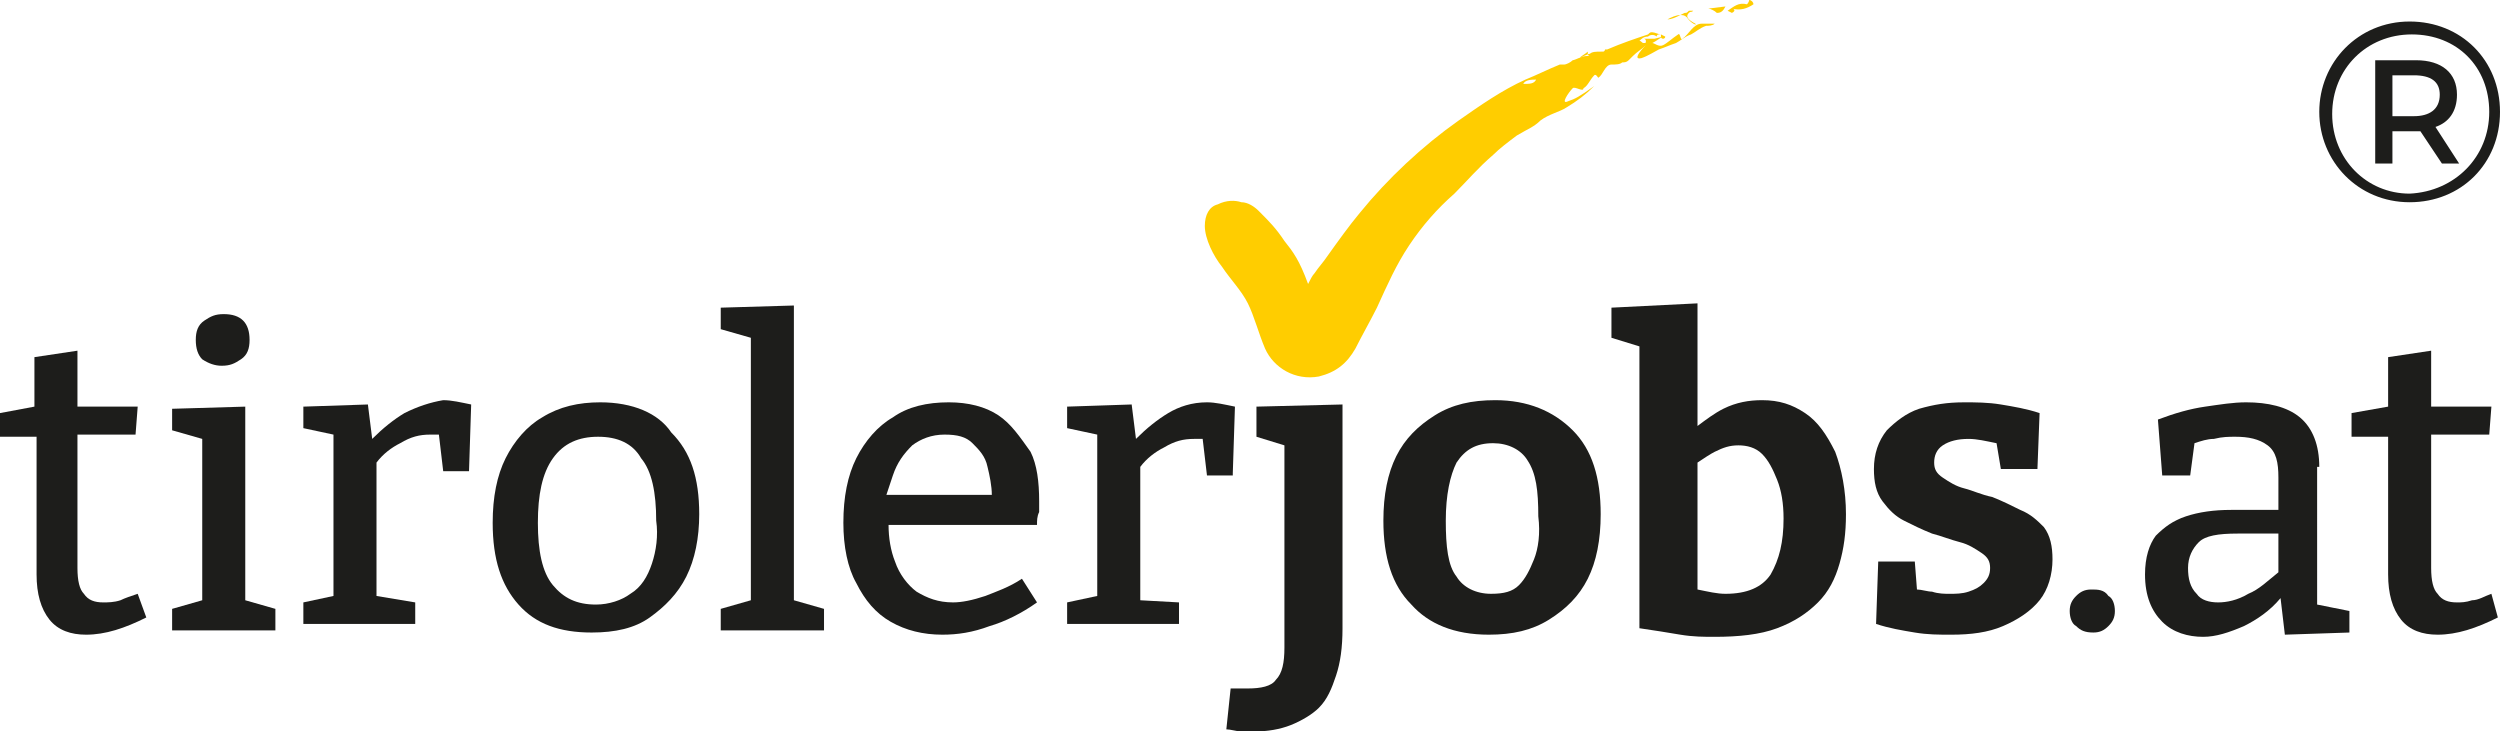 <?xml version="1.0" encoding="utf-8"?>
<!-- Generator: Adobe Illustrator 27.3.1, SVG Export Plug-In . SVG Version: 6.00 Build 0)  -->
<svg version="1.1" id="Ebene_1" xmlns="http://www.w3.org/2000/svg" xmlns:xlink="http://www.w3.org/1999/xlink" x="0px" y="0px"
	 viewBox="0 0 116.2 34" style="enable-background:new 0 0 116.2 34;" xml:space="preserve">
<style type="text/css">
	.st0{fill:#1D1D1B;}
	.st1{fill:#FFCD00;}
</style>
<g>
	<path class="st0" d="M5.6,27.9C5.3,28,5,28,4.8,28c-0.4,0-0.7-0.1-0.9-0.4c-0.2-0.2-0.3-0.6-0.3-1.2v-6.2h2.7l0.1-1.3H3.6v-2.6
		l-2,0.3v2.3L0,19.2v1.1h1.7v6.4c0,0.9,0.2,1.6,0.6,2.1c0.4,0.5,1,0.7,1.7,0.7c0.9,0,1.8-0.3,2.8-0.8l-0.4-1.1
		C6.1,27.7,5.8,27.8,5.6,27.9z"/>
	<polygon class="st0" points="11.4,18.9 8,19 8,20 9.4,20.4 9.4,27.9 8,28.3 8,29.3 12.8,29.3 12.8,28.3 11.4,27.9 	"/>
	<path class="st0" d="M10.3,17c0.4,0,0.6-0.1,0.9-0.3s0.4-0.5,0.4-0.9c0-0.4-0.1-0.7-0.3-0.9c-0.2-0.2-0.5-0.3-0.9-0.3
		c-0.4,0-0.6,0.1-0.9,0.3s-0.4,0.5-0.4,0.9c0,0.4,0.1,0.7,0.3,0.9C9.7,16.9,10,17,10.3,17z"/>
	<path class="st0" d="M18.8,19.2c-0.5,0.3-1,0.7-1.5,1.2l-0.2-1.6l-3,0.1v1l1.4,0.3v7.5l-1.4,0.3v1h5.2v-1l-1.8-0.3v-6.2
		c0.3-0.4,0.7-0.7,1.1-0.9c0.5-0.3,0.9-0.4,1.4-0.4c0.1,0,0.2,0,0.3,0c0,0,0.1,0,0.1,0l0.2,1.7h1.2l0.1-3.1
		c-0.5-0.1-0.9-0.2-1.3-0.2C20,18.7,19.4,18.9,18.8,19.2z"/>
	<path class="st0" d="M27.9,18.7c-1,0-1.9,0.2-2.7,0.7c-0.7,0.4-1.3,1.1-1.7,1.9c-0.4,0.8-0.6,1.8-0.6,3c0,1.7,0.4,2.9,1.2,3.8
		c0.8,0.9,1.9,1.3,3.4,1.3c1.1,0,2-0.2,2.7-0.7c0.7-0.5,1.3-1.1,1.7-1.9c0.4-0.8,0.6-1.8,0.6-2.9c0-1.7-0.4-2.9-1.3-3.8
		C30.6,19.2,29.4,18.7,27.9,18.7z M30.3,26.2c-0.2,0.6-0.5,1.1-1,1.4c-0.4,0.3-1,0.5-1.6,0.5c-0.9,0-1.5-0.3-2-0.9
		c-0.5-0.6-0.7-1.6-0.7-2.9c0-1.3,0.2-2.3,0.7-3c0.5-0.7,1.2-1,2.1-1c0.9,0,1.6,0.3,2,1c0.5,0.6,0.7,1.6,0.7,2.9
		C30.6,24.9,30.5,25.6,30.3,26.2z"/>
	<polygon class="st0" points="36.9,14.2 33.5,14.3 33.5,15.3 34.9,15.7 34.9,27.9 33.5,28.3 33.5,29.3 38.3,29.3 38.3,28.3 
		36.9,27.9 	"/>
	<path class="st0" d="M46.4,19.3c-0.6-0.4-1.4-0.6-2.3-0.6c-1,0-1.9,0.2-2.6,0.7c-0.7,0.4-1.3,1.1-1.7,1.9c-0.4,0.8-0.6,1.8-0.6,3
		c0,1.1,0.2,2.1,0.6,2.8c0.4,0.8,0.9,1.4,1.6,1.8c0.7,0.4,1.5,0.6,2.4,0.6c0.7,0,1.4-0.1,2.2-0.4c0.7-0.2,1.5-0.6,2.2-1.1l-0.7-1.1
		c-0.6,0.4-1.2,0.6-1.7,0.8c-0.6,0.2-1.1,0.3-1.5,0.3c-0.7,0-1.2-0.2-1.7-0.5c-0.4-0.3-0.8-0.8-1-1.4c-0.2-0.5-0.3-1.1-0.3-1.7h6.9
		c0-0.2,0-0.4,0.1-0.6c0-0.2,0-0.3,0-0.5c0-0.9-0.1-1.7-0.4-2.3C47.4,20.3,47,19.7,46.4,19.3z M41.5,22.1c0.2-0.6,0.5-1,0.9-1.4
		c0.4-0.3,0.9-0.5,1.5-0.5c0.6,0,1,0.1,1.3,0.4c0.3,0.3,0.6,0.6,0.7,1.1c0.1,0.4,0.2,0.9,0.2,1.3h-4.9
		C41.3,22.7,41.4,22.4,41.5,22.1z"/>
	<path class="st0" d="M57.3,22l0.1-3.1c-0.5-0.1-0.9-0.2-1.3-0.2c-0.7,0-1.3,0.2-1.8,0.5c-0.5,0.3-1,0.7-1.5,1.2l-0.2-1.6l-3,0.1v1
		l1.4,0.3v7.5l-1.4,0.3v1h5.2v-1L53,27.9v-6.2c0.3-0.4,0.7-0.7,1.1-0.9c0.5-0.3,0.9-0.4,1.4-0.4c0.1,0,0.2,0,0.3,0c0,0,0.1,0,0.1,0
		l0.2,1.7H57.3z"/>
	<path class="st0" d="M58.4,20.3l1.3,0.4v9.4c0,0.7-0.1,1.2-0.4,1.5C59.1,31.9,58.6,32,58,32c-0.1,0-0.2,0-0.4,0c-0.1,0-0.3,0-0.4,0
		L57,33.9c0.2,0,0.5,0.1,0.7,0.1c0.2,0,0.4,0,0.6,0c0.6,0,1.2-0.1,1.7-0.3c0.5-0.2,1-0.5,1.3-0.8c0.4-0.4,0.6-0.9,0.8-1.5
		c0.2-0.6,0.3-1.3,0.3-2.2V18.8l-4,0.1V20.3z"/>
	<path class="st0" d="M69.5,18.6c-1.1,0-2,0.2-2.8,0.7c-0.8,0.5-1.4,1.1-1.8,1.9c-0.4,0.8-0.6,1.8-0.6,3c0,1.7,0.4,3,1.3,3.9
		c0.8,0.9,2,1.4,3.6,1.4c1.1,0,2-0.2,2.8-0.7c0.8-0.5,1.4-1.1,1.8-1.9c0.4-0.8,0.6-1.8,0.6-3c0-1.7-0.4-3-1.3-3.9
		C72.2,19.1,71,18.6,69.5,18.6z M71.3,26c-0.2,0.5-0.4,0.9-0.7,1.2c-0.3,0.3-0.7,0.4-1.3,0.4c-0.7,0-1.3-0.3-1.6-0.8
		c-0.4-0.5-0.5-1.4-0.5-2.6c0-1.2,0.2-2.1,0.5-2.7c0.4-0.6,0.9-0.9,1.7-0.9c0.7,0,1.3,0.3,1.6,0.8c0.4,0.6,0.5,1.4,0.5,2.6
		C71.6,24.8,71.5,25.5,71.3,26z"/>
	<path class="st0" d="M83.9,19.2c-0.6-0.4-1.2-0.6-2-0.6c-0.6,0-1.2,0.1-1.8,0.4c-0.4,0.2-0.8,0.5-1.2,0.8v-5.7l-4,0.2v1.4l1.3,0.4
		v13.1c0.7,0.1,1.3,0.2,1.9,0.3c0.6,0.1,1.1,0.1,1.6,0.1c1.1,0,2.1-0.1,2.9-0.4c0.8-0.3,1.4-0.7,1.9-1.2c0.5-0.5,0.8-1.1,1-1.8
		c0.2-0.7,0.3-1.4,0.3-2.3c0-1.1-0.2-2.1-0.5-2.9C84.9,20.2,84.5,19.6,83.9,19.2z M82.3,26.7c-0.4,0.6-1.1,0.9-2.1,0.9
		c-0.4,0-0.8-0.1-1.3-0.2v-5.9c0.3-0.2,0.6-0.4,0.8-0.5c0.4-0.2,0.7-0.3,1.1-0.3c0.4,0,0.8,0.1,1.1,0.4c0.3,0.3,0.5,0.7,0.7,1.2
		c0.2,0.5,0.3,1.1,0.3,1.8C82.9,25.2,82.7,26,82.3,26.7z"/>
	<path class="st0" d="M93.9,23.7c-0.4-0.2-0.8-0.4-1.3-0.6c-0.5-0.1-0.9-0.3-1.3-0.4c-0.4-0.1-0.7-0.3-1-0.5
		c-0.3-0.2-0.4-0.4-0.4-0.7c0-0.3,0.1-0.6,0.4-0.8c0.3-0.2,0.7-0.3,1.2-0.3c0.4,0,0.8,0.1,1.3,0.2l0.2,1.2h1.7l0.1-2.6
		c-0.6-0.2-1.2-0.3-1.8-0.4s-1.2-0.1-1.7-0.1c-0.8,0-1.4,0.1-2.1,0.3c-0.6,0.2-1.1,0.6-1.5,1c-0.4,0.5-0.6,1.1-0.6,1.8
		c0,0.6,0.1,1.1,0.4,1.5c0.3,0.4,0.6,0.7,1,0.9c0.4,0.2,0.8,0.4,1.3,0.6c0.4,0.1,0.9,0.3,1.3,0.4s0.7,0.3,1,0.5s0.4,0.4,0.4,0.7
		c0,0.3-0.1,0.5-0.3,0.7c-0.2,0.2-0.4,0.3-0.7,0.4c-0.3,0.1-0.6,0.1-0.9,0.1c-0.2,0-0.5,0-0.8-0.1c-0.2,0-0.5-0.1-0.7-0.1L89,26.1
		h-1.7L87.2,29c0.6,0.2,1.2,0.3,1.8,0.4c0.6,0.1,1.1,0.1,1.7,0.1c0.9,0,1.7-0.1,2.4-0.4c0.7-0.3,1.3-0.7,1.7-1.2
		c0.4-0.5,0.6-1.2,0.6-1.9c0-0.6-0.1-1.1-0.4-1.5C94.7,24.2,94.4,23.9,93.9,23.7z"/>
	<path class="st0" d="M97.2,27.4c-0.3,0-0.5,0.1-0.7,0.3c-0.2,0.2-0.3,0.4-0.3,0.7c0,0.3,0.1,0.6,0.3,0.7c0.2,0.2,0.4,0.3,0.8,0.3
		c0.3,0,0.5-0.1,0.7-0.3c0.2-0.2,0.3-0.4,0.3-0.7c0-0.3-0.1-0.6-0.3-0.7C97.8,27.4,97.5,27.4,97.2,27.4z"/>
	<path class="st0" d="M107.8,21.7c0-1-0.3-1.8-0.9-2.3c-0.6-0.5-1.5-0.7-2.5-0.7c-0.6,0-1.2,0.1-1.9,0.2c-0.7,0.1-1.4,0.3-2.2,0.6
		l0.2,2.6h1.3l0.2-1.5c0.3-0.1,0.6-0.2,0.9-0.2c0.4-0.1,0.7-0.1,1-0.1c0.6,0,1.1,0.1,1.5,0.4c0.4,0.3,0.5,0.8,0.5,1.5v1.5h-2.2
		c-0.8,0-1.5,0.1-2.1,0.3c-0.6,0.2-1,0.5-1.4,0.9c-0.3,0.4-0.5,1-0.5,1.8c0,1,0.3,1.7,0.8,2.2c0.5,0.5,1.2,0.7,1.9,0.7
		c0.6,0,1.2-0.2,1.9-0.5c0.6-0.3,1.2-0.7,1.7-1.3l0.2,1.7l3-0.1v-1l-1.5-0.3V21.7z M104.5,27.6c-0.5,0.3-1,0.4-1.4,0.4
		c-0.4,0-0.8-0.1-1-0.4c-0.3-0.3-0.4-0.7-0.4-1.2c0-0.5,0.2-0.9,0.5-1.2c0.3-0.3,0.9-0.4,1.8-0.4h1.9v1.8
		C105.4,27,105,27.4,104.5,27.6z"/>
	<path class="st0" d="M115.8,27.6c-0.3,0.1-0.6,0.3-0.9,0.3c-0.3,0.1-0.5,0.1-0.7,0.1c-0.4,0-0.7-0.1-0.9-0.4
		c-0.2-0.2-0.3-0.6-0.3-1.2v-6.2h2.7l0.1-1.3H113v-2.6l-2,0.3v2.3l-1.7,0.3v1.1h1.7v6.4c0,0.9,0.2,1.6,0.6,2.1
		c0.4,0.5,1,0.7,1.7,0.7c0.9,0,1.8-0.3,2.8-0.8L115.8,27.6z"/>
</g>
<g>
	<path class="st1" d="M78.2,1.8c-0.1,0.1-0.1-0.3-0.2-0.2c-0.3,0.2-0.5,0.4-0.7,0.5C77.1,2.2,76.9,2,76.8,2c0.2-0.1,0.3-0.2,0.5-0.3
		c0,0,0,0,0,0c0,0-0.4,0.1-0.4,0.1c-0.2,0-0.3,0-0.5,0c0,0,0.1,0,0.1,0.1c0,0.1,0,0.1-0.1,0.1c-0.1,0-0.1-0.1-0.2-0.1
		c0.1-0.1,0.2-0.2,0.4-0.2c0.1-0.1,0.3-0.1,0.4,0c0,0,0-0.1,0.1-0.1c0,0,0.1,0,0.1,0c0,0,0,0.1,0,0.1c0,0,0,0.1,0.1,0.1c0,0,0,0,0,0
		c0,0,0.1,0,0.1-0.1c0,0-0.2-0.1-0.2-0.1c-0.1,0-0.3-0.1-0.4-0.1c-0.1,0-0.1,0-0.2,0.1c-0.6,0.2-1.2,0.4-1.9,0.7c0,0-0.1,0-0.1,0
		c0,0,0,0.1-0.1,0.1c0,0-0.1,0-0.1,0c-0.2,0-0.4,0-0.5,0.1c0,0,0,0,0,0c-0.1,0-0.7,0.3-0.8,0.3C73,2.9,72.8,3,72.7,3
		c0,0-0.1,0-0.1,0c0,0-0.1,0-0.1,0c-0.5,0.2-1.1,0.5-1.6,0.7c-1.1,0.5-2.1,1.2-3.1,1.9c-1.7,1.2-3.3,2.7-4.6,4.3
		c-0.5,0.6-1,1.3-1.5,2c-0.2,0.3-0.4,0.5-0.6,0.8c-0.1,0.1-0.2,0.3-0.3,0.5c-0.4-1.1-0.7-1.5-1.1-2c-0.4-0.6-0.7-0.9-1.2-1.4
		c-0.2-0.2-0.5-0.4-0.8-0.4c-0.3-0.1-0.7-0.1-1.1,0.1C56.2,9.6,56,10,56,10.5c0,0.6,0.4,1.4,0.8,1.9c0.4,0.6,0.9,1.1,1.2,1.7
		c0.3,0.6,0.5,1.4,0.8,2.1c0.4,0.9,1.4,1.5,2.5,1.3c0.8-0.2,1.3-0.6,1.7-1.3c0.3-0.6,0.7-1.3,1-1.9c0.5-1.1,0.9-2,1.5-2.9
		c0.6-0.9,1.3-1.7,2.1-2.4c0.6-0.6,1.1-1.2,1.8-1.8c0.3-0.3,0.7-0.6,1.1-0.9c0.5-0.3,0.8-0.4,1.1-0.7c0.4-0.3,0.9-0.4,1.2-0.6
		c0.5-0.3,0.9-0.6,1.3-1c-0.7,0.5-0.9,0.6-1.2,0.7c-0.4,0.2,0-0.4,0.2-0.6c0.1-0.1,0.5,0.2,0.5,0c0.2-0.1,0.3-0.4,0.5-0.6
		c0.1-0.1,0.2,0.2,0.2,0.1C74.5,3.5,74.6,3,74.9,3c0.2,0,0.4,0,0.5-0.1c0.1,0,0.2,0,0.3-0.1c0.1-0.1,0.1-0.1,0.2-0.2
		c0.2-0.2,0.4-0.3,0.6-0.5c-0.3,0.3-0.6,0.7-0.2,0.6c0.3-0.1,0.6-0.3,0.8-0.4c0.3-0.1,0.5-0.2,0.8-0.3c0.2-0.1,0.4-0.3,0.7-0.4
		c0.2-0.1,0.4-0.3,0.7-0.4c0.1,0,0.3,0,0.4-0.1c-0.2,0-0.4,0-0.6,0C78.7,1.1,78.5,1.6,78.2,1.8z M70.8,3.9c0.1-0.2,0.4-0.2,0.6-0.2
		C71.3,3.9,71.1,3.9,70.8,3.9z M73.4,2.7c0.1-0.1,0.3-0.2,0.4-0.3c0,0,0,0,0,0.1c0,0,0,0.1,0.1,0.1C73.7,2.6,73.6,2.6,73.4,2.7z"/>
	<path class="st1" d="M81.5,0.2C81.5,0.1,81.4,0,81.3,0c0,0.1-0.1,0.2-0.1,0.2c-0.4-0.1-0.6,0.1-0.9,0.3l0.2,0.1
		c0.2-0.1,0.1-0.2,0-0.2C80.9,0.5,81.2,0.4,81.5,0.2z"/>
	<path class="st1" d="M76.3,1.8C76.3,1.8,76.3,1.8,76.3,1.8C76.3,1.8,76.3,1.8,76.3,1.8z"/>
	<path class="st1" d="M80.2,0.3l-0.8,0.1c0.1,0,0.3,0.1,0.4,0.2C80,0.6,80.1,0.5,80.2,0.3L80.2,0.3z"/>
	<path class="st1" d="M78.8,1.1c0,0-0.2-0.1-0.3-0.2c-0.1-0.1-0.1-0.2,0-0.3c0.1-0.1,0.1,0,0.2-0.1l-0.1,0l-0.1,0
		c-0.1,0.1-0.1,0.1-0.2,0.1l-0.2,0.1c-0.2,0-0.4,0.1-0.6,0.2c0.2,0,0.4-0.1,0.6-0.2c0.1,0,0.2,0,0.3,0.1l0,0
		C78.6,1.1,78.9,1.2,78.8,1.1z"/>
</g>
<g>
	<path class="st0" d="M116.2,5.2c0,2.4-1.8,4.2-4.2,4.2s-4.2-1.9-4.2-4.2S109.6,1,112,1C114.4,1,116.2,2.8,116.2,5.2z M115.7,5.2
		c0-2.1-1.5-3.6-3.6-3.6s-3.7,1.6-3.7,3.7s1.6,3.7,3.6,3.7C114.1,8.9,115.7,7.3,115.7,5.2z M113.2,5.9l1.1,1.7h-0.8l-1-1.5h-0.2
		h-1.1v1.5h-0.8V2.8h1.9c1.2,0,1.9,0.6,1.9,1.6C114.2,5.2,113.8,5.7,113.2,5.9z M113.4,4.4c0-0.6-0.4-0.9-1.2-0.9h-1v1.9h1
		C112.9,5.4,113.4,5.1,113.4,4.4z"/>
</g>
</svg>

